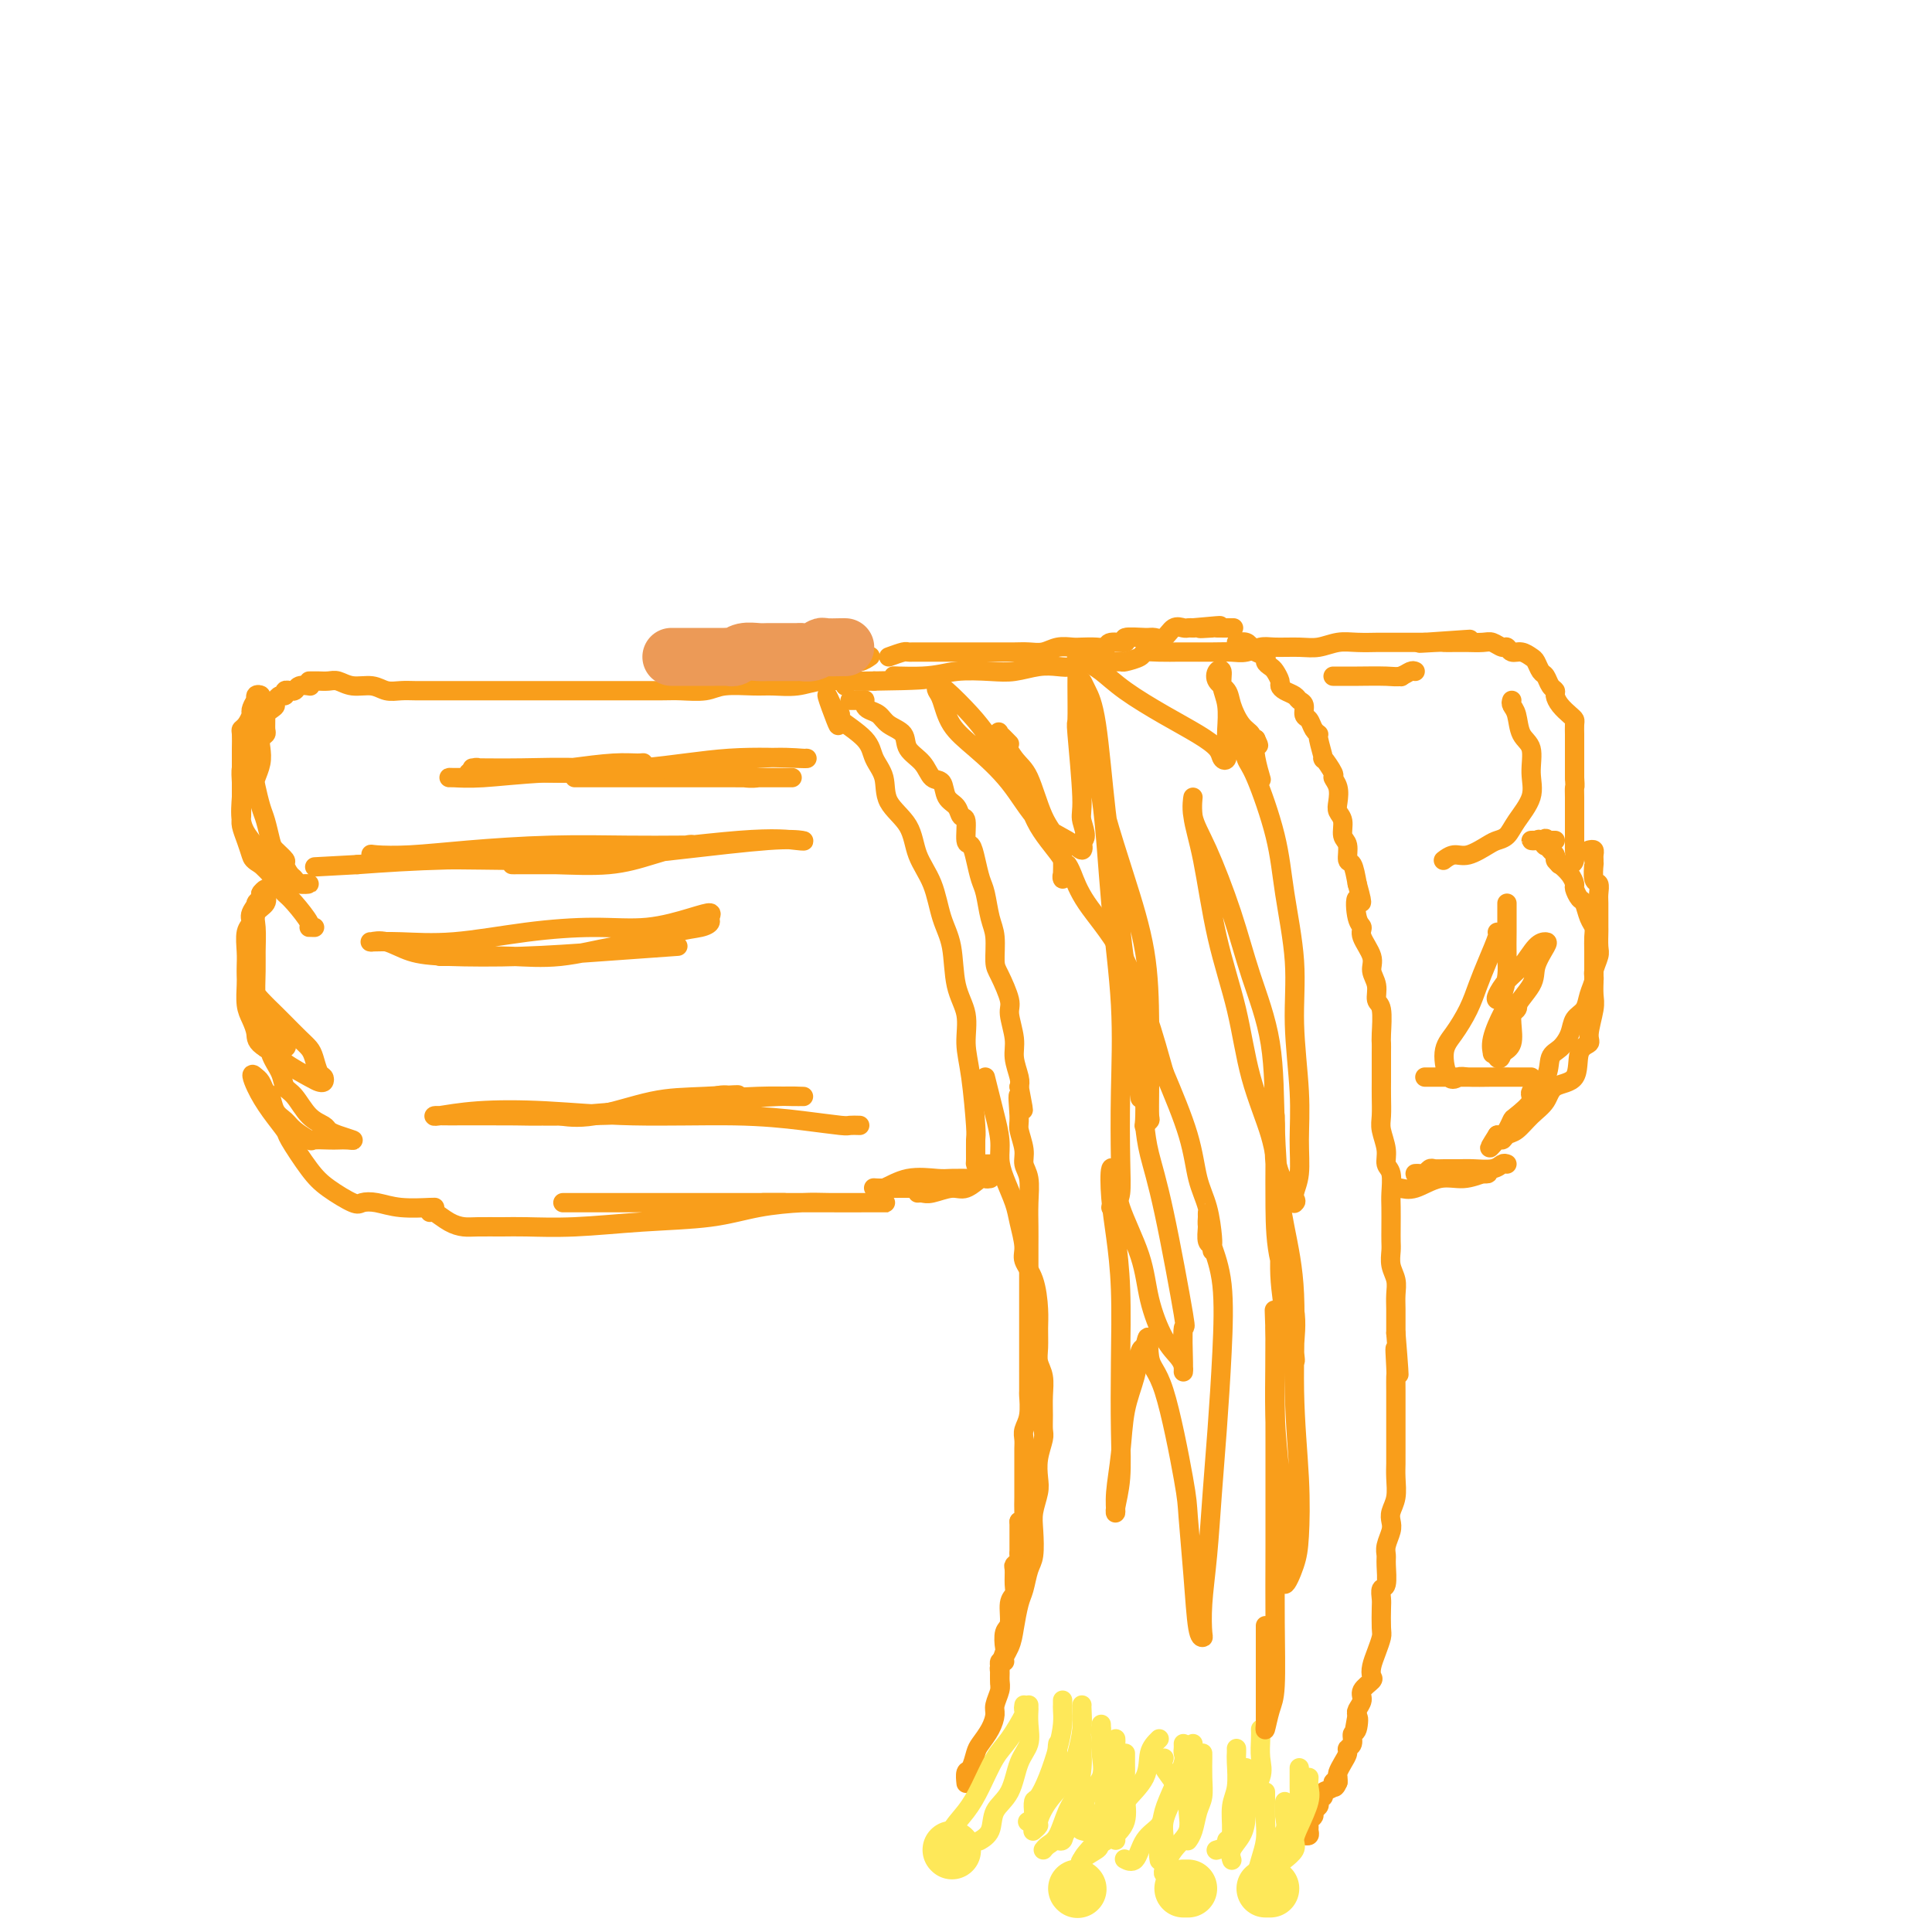 <svg viewBox='0 0 400 400' version='1.1' xmlns='http://www.w3.org/2000/svg' xmlns:xlink='http://www.w3.org/1999/xlink'><g fill='none' stroke='#F99E1B' stroke-width='4' stroke-linecap='round' stroke-linejoin='round'><path d='M64,141c0.358,0.002 0.717,0.005 1,0c0.283,-0.005 0.491,-0.016 1,0c0.509,0.016 1.318,0.061 2,0c0.682,-0.061 1.235,-0.227 2,0c0.765,0.227 1.741,0.845 3,1c1.259,0.155 2.802,-0.155 4,0c1.198,0.155 2.051,0.774 3,1c0.949,0.226 1.993,0.061 3,0c1.007,-0.061 1.976,-0.016 3,0c1.024,0.016 2.104,0.004 3,0c0.896,-0.004 1.607,-0.001 3,0c1.393,0.001 3.469,0.000 5,0c1.531,-0.000 2.517,-0.000 4,0c1.483,0.000 3.463,0.000 5,0c1.537,-0.000 2.631,-0.000 4,0c1.369,0.000 3.014,0.000 5,0c1.986,-0.000 4.315,-0.000 6,0c1.685,0.000 2.727,0.001 4,0c1.273,-0.001 2.778,-0.004 5,0c2.222,0.004 5.161,0.015 7,0c1.839,-0.015 2.577,-0.057 4,0c1.423,0.057 3.531,0.212 5,0c1.469,-0.212 2.299,-0.793 4,-1c1.701,-0.207 4.275,-0.041 6,0c1.725,0.041 2.603,-0.041 4,0c1.397,0.041 3.313,0.207 5,0c1.687,-0.207 3.147,-0.786 5,-1c1.853,-0.214 4.101,-0.061 6,0c1.899,0.061 3.450,0.031 5,0'/><path d='M181,141c19.017,-0.242 8.059,-0.849 5,-1c-3.059,-0.151 1.780,0.152 5,0c3.220,-0.152 4.819,-0.759 7,-1c2.181,-0.241 4.944,-0.116 7,0c2.056,0.116 3.407,0.223 5,0c1.593,-0.223 3.430,-0.778 5,-1c1.570,-0.222 2.873,-0.112 4,0c1.127,0.112 2.079,0.227 3,0c0.921,-0.227 1.813,-0.796 3,-1c1.187,-0.204 2.670,-0.044 4,0c1.330,0.044 2.508,-0.027 3,0c0.492,0.027 0.300,0.151 1,0c0.700,-0.151 2.292,-0.576 3,-1c0.708,-0.424 0.531,-0.846 1,-1c0.469,-0.154 1.585,-0.042 3,0c1.415,0.042 3.130,0.012 4,0c0.870,-0.012 0.894,-0.007 2,0c1.106,0.007 3.295,0.016 5,0c1.705,-0.016 2.928,-0.057 4,0c1.072,0.057 1.994,0.212 3,0c1.006,-0.212 2.096,-0.793 3,-1c0.904,-0.207 1.623,-0.041 3,0c1.377,0.041 3.414,-0.041 5,0c1.586,0.041 2.723,0.207 4,0c1.277,-0.207 2.694,-0.788 4,-1c1.306,-0.212 2.499,-0.057 4,0c1.501,0.057 3.308,0.015 4,0c0.692,-0.015 0.268,-0.004 1,0c0.732,0.004 2.620,0.001 4,0c1.380,-0.001 2.251,-0.000 3,0c0.749,0.000 1.374,0.000 2,0'/><path d='M295,133c17.828,-1.238 5.397,-0.332 1,0c-4.397,0.332 -0.760,0.089 1,0c1.760,-0.089 1.644,-0.023 2,0c0.356,0.023 1.183,0.005 2,0c0.817,-0.005 1.623,0.003 2,0c0.377,-0.003 0.325,-0.016 1,0c0.675,0.016 2.078,0.061 3,0c0.922,-0.061 1.363,-0.227 2,0c0.637,0.227 1.470,0.849 2,1c0.530,0.151 0.758,-0.168 1,0c0.242,0.168 0.499,0.823 1,1c0.501,0.177 1.248,-0.122 2,0c0.752,0.122 1.511,0.666 2,1c0.489,0.334 0.709,0.457 1,1c0.291,0.543 0.652,1.507 1,2c0.348,0.493 0.684,0.516 1,1c0.316,0.484 0.613,1.429 1,2c0.387,0.571 0.864,0.769 1,1c0.136,0.231 -0.069,0.495 0,1c0.069,0.505 0.411,1.253 1,2c0.589,0.747 1.426,1.495 2,2c0.574,0.505 0.886,0.768 1,1c0.114,0.232 0.031,0.434 0,1c-0.031,0.566 -0.008,1.495 0,2c0.008,0.505 0.002,0.587 0,1c-0.002,0.413 -0.001,1.157 0,2c0.001,0.843 0.000,1.784 0,2c-0.000,0.216 -0.000,-0.293 0,0c0.000,0.293 0.000,1.386 0,2c-0.000,0.614 -0.000,0.747 0,1c0.000,0.253 0.000,0.627 0,1'/><path d='M326,161c0.155,2.355 0.041,1.743 0,2c-0.041,0.257 -0.011,1.383 0,2c0.011,0.617 0.003,0.725 0,1c-0.003,0.275 -0.001,0.717 0,1c0.001,0.283 0.000,0.408 0,1c-0.000,0.592 -0.000,1.651 0,2c0.000,0.349 0.000,-0.013 0,0c-0.000,0.013 0.000,0.399 0,1c-0.000,0.601 -0.000,1.417 0,2c0.000,0.583 0.001,0.933 0,1c-0.001,0.067 -0.002,-0.150 0,0c0.002,0.150 0.007,0.667 0,1c-0.007,0.333 -0.027,0.481 0,1c0.027,0.519 0.100,1.407 0,2c-0.100,0.593 -0.373,0.890 -1,1c-0.627,0.110 -1.608,0.031 -2,0c-0.392,-0.031 -0.196,-0.016 0,0'/><path d='M329,176c0.423,-0.093 0.846,-0.185 1,0c0.154,0.185 0.040,0.649 0,1c-0.040,0.351 -0.007,0.590 0,1c0.007,0.410 -0.012,0.992 0,1c0.012,0.008 0.056,-0.557 0,0c-0.056,0.557 -0.211,2.236 0,3c0.211,0.764 0.789,0.615 1,1c0.211,0.385 0.057,1.306 0,2c-0.057,0.694 -0.015,1.163 0,2c0.015,0.837 0.005,2.043 0,3c-0.005,0.957 -0.005,1.664 0,2c0.005,0.336 0.016,0.302 0,1c-0.016,0.698 -0.060,2.129 0,3c0.060,0.871 0.224,1.182 0,2c-0.224,0.818 -0.838,2.144 -1,3c-0.162,0.856 0.126,1.243 0,2c-0.126,0.757 -0.666,1.884 -1,3c-0.334,1.116 -0.461,2.223 -1,3c-0.539,0.777 -1.490,1.226 -2,2c-0.510,0.774 -0.580,1.874 -1,3c-0.420,1.126 -1.192,2.278 -2,3c-0.808,0.722 -1.653,1.013 -2,2c-0.347,0.987 -0.197,2.669 -1,4c-0.803,1.331 -2.558,2.311 -3,3c-0.442,0.689 0.429,1.088 0,2c-0.429,0.912 -2.156,2.335 -3,3c-0.844,0.665 -0.803,0.570 -1,1c-0.197,0.430 -0.630,1.385 -1,2c-0.370,0.615 -0.677,0.890 -1,1c-0.323,0.110 -0.661,0.055 -1,0'/><path d='M310,235c-2.990,4.698 -0.964,1.943 0,1c0.964,-0.943 0.868,-0.075 1,0c0.132,0.075 0.494,-0.642 1,-1c0.506,-0.358 1.155,-0.358 2,-1c0.845,-0.642 1.884,-1.926 3,-3c1.116,-1.074 2.307,-1.937 3,-3c0.693,-1.063 0.889,-2.326 2,-3c1.111,-0.674 3.139,-0.757 4,-2c0.861,-1.243 0.556,-3.644 1,-5c0.444,-1.356 1.636,-1.666 2,-2c0.364,-0.334 -0.099,-0.693 0,-2c0.099,-1.307 0.759,-3.564 1,-5c0.241,-1.436 0.064,-2.051 0,-3c-0.064,-0.949 -0.016,-2.232 0,-3c0.016,-0.768 0.001,-1.019 0,-2c-0.001,-0.981 0.011,-2.690 0,-4c-0.011,-1.310 -0.044,-2.220 0,-3c0.044,-0.780 0.166,-1.431 0,-2c-0.166,-0.569 -0.618,-1.055 -1,-2c-0.382,-0.945 -0.693,-2.350 -1,-3c-0.307,-0.650 -0.611,-0.545 -1,-1c-0.389,-0.455 -0.865,-1.470 -1,-2c-0.135,-0.530 0.070,-0.576 0,-1c-0.070,-0.424 -0.415,-1.227 -1,-2c-0.585,-0.773 -1.411,-1.517 -2,-2c-0.589,-0.483 -0.941,-0.707 -1,-1c-0.059,-0.293 0.177,-0.656 0,-1c-0.177,-0.344 -0.765,-0.670 -1,-1c-0.235,-0.330 -0.118,-0.665 0,-1'/><path d='M321,175c-1.569,-2.879 -0.992,-0.575 -1,0c-0.008,0.575 -0.602,-0.578 -1,-1c-0.398,-0.422 -0.601,-0.113 -1,0c-0.399,0.113 -0.994,0.030 -1,0c-0.006,-0.030 0.576,-0.008 1,0c0.424,0.008 0.688,0.002 1,0c0.312,-0.002 0.671,-0.001 1,0c0.329,0.001 0.627,0.000 1,0c0.373,-0.000 0.821,-0.000 1,0c0.179,0.000 0.090,0.000 0,0'/><path d='M313,145c-0.100,0.302 -0.199,0.604 0,1c0.199,0.396 0.697,0.888 1,2c0.303,1.112 0.411,2.846 1,4c0.589,1.154 1.658,1.727 2,3c0.342,1.273 -0.044,3.244 0,5c0.044,1.756 0.519,3.295 0,5c-0.519,1.705 -2.033,3.575 -3,5c-0.967,1.425 -1.389,2.405 -2,3c-0.611,0.595 -1.411,0.804 -2,1c-0.589,0.196 -0.967,0.378 -2,1c-1.033,0.622 -2.720,1.682 -4,2c-1.280,0.318 -2.152,-0.107 -3,0c-0.848,0.107 -1.671,0.745 -2,1c-0.329,0.255 -0.165,0.128 0,0'/><path d='M64,142c0.205,0.031 0.410,0.061 0,0c-0.410,-0.061 -1.434,-0.214 -2,0c-0.566,0.214 -0.673,0.793 -1,1c-0.327,0.207 -0.875,0.041 -1,0c-0.125,-0.041 0.174,0.044 0,0c-0.174,-0.044 -0.820,-0.218 -1,0c-0.180,0.218 0.105,0.828 0,1c-0.105,0.172 -0.602,-0.094 -1,0c-0.398,0.094 -0.699,0.547 -1,1'/><path d='M57,145c-1.039,0.644 -0.135,0.754 0,1c0.135,0.246 -0.499,0.629 -1,1c-0.501,0.371 -0.870,0.729 -1,1c-0.130,0.271 -0.021,0.456 0,1c0.021,0.544 -0.046,1.447 0,2c0.046,0.553 0.205,0.757 0,1c-0.205,0.243 -0.774,0.524 -1,1c-0.226,0.476 -0.110,1.146 0,2c0.110,0.854 0.214,1.893 0,3c-0.214,1.107 -0.748,2.282 -1,3c-0.252,0.718 -0.224,0.979 0,2c0.224,1.021 0.642,2.802 1,4c0.358,1.198 0.655,1.811 1,3c0.345,1.189 0.736,2.952 1,4c0.264,1.048 0.400,1.380 1,2c0.600,0.620 1.665,1.529 2,2c0.335,0.471 -0.059,0.504 0,1c0.059,0.496 0.570,1.453 1,2c0.430,0.547 0.777,0.682 1,1c0.223,0.318 0.321,0.818 1,1c0.679,0.182 1.940,0.046 2,0c0.060,-0.046 -1.082,-0.000 -2,0c-0.918,0.000 -1.610,-0.044 -2,0c-0.390,0.044 -0.476,0.177 -1,0c-0.524,-0.177 -1.487,-0.663 -2,-1c-0.513,-0.337 -0.575,-0.525 -1,-1c-0.425,-0.475 -1.212,-1.238 -2,-2'/><path d='M54,179c-1.646,-0.932 -1.762,-1.264 -2,-2c-0.238,-0.736 -0.600,-1.878 -1,-3c-0.400,-1.122 -0.839,-2.224 -1,-3c-0.161,-0.776 -0.043,-1.227 0,-2c0.043,-0.773 0.011,-1.868 0,-3c-0.011,-1.132 -0.003,-2.300 0,-3c0.003,-0.700 0.000,-0.933 0,-2c-0.000,-1.067 0.003,-2.967 0,-4c-0.003,-1.033 -0.011,-1.198 0,-2c0.011,-0.802 0.041,-2.241 0,-3c-0.041,-0.759 -0.152,-0.837 0,-1c0.152,-0.163 0.567,-0.411 1,-1c0.433,-0.589 0.882,-1.518 1,-2c0.118,-0.482 -0.097,-0.516 0,-1c0.097,-0.484 0.505,-1.416 1,-2c0.495,-0.584 1.076,-0.819 1,-1c-0.076,-0.181 -0.808,-0.308 -1,0c-0.192,0.308 0.155,1.050 0,2c-0.155,0.950 -0.812,2.106 -1,3c-0.188,0.894 0.094,1.525 0,3c-0.094,1.475 -0.562,3.794 -1,5c-0.438,1.206 -0.844,1.298 -1,2c-0.156,0.702 -0.060,2.014 0,3c0.060,0.986 0.085,1.645 0,3c-0.085,1.355 -0.281,3.404 0,5c0.281,1.596 1.037,2.737 2,4c0.963,1.263 2.132,2.646 3,4c0.868,1.354 1.434,2.677 2,4'/><path d='M57,182c1.464,2.475 1.626,2.663 2,3c0.374,0.337 0.962,0.822 2,2c1.038,1.178 2.526,3.048 3,4c0.474,0.952 -0.065,0.987 0,1c0.065,0.013 0.733,0.004 1,0c0.267,-0.004 0.134,-0.002 0,0'/><path d='M55,185c-0.455,-0.093 -0.910,-0.187 -1,0c-0.090,0.187 0.186,0.654 0,1c-0.186,0.346 -0.834,0.572 -1,1c-0.166,0.428 0.152,1.059 0,2c-0.152,0.941 -0.772,2.191 -1,3c-0.228,0.809 -0.062,1.179 0,2c0.062,0.821 0.022,2.095 0,3c-0.022,0.905 -0.024,1.440 0,2c0.024,0.560 0.074,1.146 0,2c-0.074,0.854 -0.273,1.976 0,3c0.273,1.024 1.018,1.951 2,3c0.982,1.049 2.199,2.219 3,3c0.801,0.781 1.184,1.172 2,2c0.816,0.828 2.065,2.091 3,3c0.935,0.909 1.558,1.463 2,2c0.442,0.537 0.704,1.058 1,2c0.296,0.942 0.626,2.304 1,3c0.374,0.696 0.791,0.727 1,1c0.209,0.273 0.212,0.788 0,1c-0.212,0.212 -0.637,0.120 -1,0c-0.363,-0.120 -0.664,-0.269 -2,-1c-1.336,-0.731 -3.706,-2.043 -5,-3c-1.294,-0.957 -1.513,-1.559 -2,-2c-0.487,-0.441 -1.244,-0.720 -2,-1'/><path d='M55,217c-2.110,-1.304 -1.886,-2.065 -2,-3c-0.114,-0.935 -0.567,-2.046 -1,-3c-0.433,-0.954 -0.848,-1.752 -1,-3c-0.152,-1.248 -0.042,-2.947 0,-4c0.042,-1.053 0.016,-1.462 0,-2c-0.016,-0.538 -0.020,-1.207 0,-2c0.020,-0.793 0.066,-1.712 0,-3c-0.066,-1.288 -0.243,-2.947 0,-4c0.243,-1.053 0.906,-1.502 1,-2c0.094,-0.498 -0.382,-1.045 0,-2c0.382,-0.955 1.621,-2.316 2,-3c0.379,-0.684 -0.102,-0.689 0,-1c0.102,-0.311 0.788,-0.928 1,-1c0.212,-0.072 -0.048,0.400 0,1c0.048,0.600 0.405,1.329 0,2c-0.405,0.671 -1.573,1.282 -2,2c-0.427,0.718 -0.111,1.541 0,3c0.111,1.459 0.019,3.555 0,5c-0.019,1.445 0.034,2.238 0,4c-0.034,1.762 -0.155,4.493 0,6c0.155,1.507 0.588,1.791 1,3c0.412,1.209 0.804,3.343 1,4c0.196,0.657 0.197,-0.164 1,0c0.803,0.164 2.409,1.313 3,2c0.591,0.687 0.169,0.910 0,1c-0.169,0.090 -0.084,0.045 0,0'/><path d='M56,211c0.056,0.914 0.111,1.828 0,3c-0.111,1.172 -0.389,2.600 0,4c0.389,1.400 1.446,2.770 2,4c0.554,1.230 0.606,2.318 1,3c0.394,0.682 1.129,0.956 2,2c0.871,1.044 1.877,2.858 3,4c1.123,1.142 2.362,1.612 3,2c0.638,0.388 0.676,0.692 1,1c0.324,0.308 0.933,0.618 2,1c1.067,0.382 2.590,0.834 3,1c0.410,0.166 -0.294,0.046 -1,0c-0.706,-0.046 -1.414,-0.018 -2,0c-0.586,0.018 -1.049,0.027 -2,0c-0.951,-0.027 -2.391,-0.089 -3,0c-0.609,0.089 -0.387,0.328 -1,0c-0.613,-0.328 -2.062,-1.225 -3,-2c-0.938,-0.775 -1.364,-1.430 -2,-2c-0.636,-0.570 -1.480,-1.057 -2,-2c-0.520,-0.943 -0.714,-2.344 -1,-3c-0.286,-0.656 -0.664,-0.568 -1,-1c-0.336,-0.432 -0.629,-1.386 -1,-2c-0.371,-0.614 -0.820,-0.890 -1,-1c-0.180,-0.110 -0.090,-0.055 0,0'/><path d='M53,223c-1.371,-1.490 -0.800,0.286 0,2c0.800,1.714 1.829,3.368 3,5c1.171,1.632 2.485,3.244 3,4c0.515,0.756 0.231,0.658 1,2c0.769,1.342 2.592,4.124 4,6c1.408,1.876 2.401,2.846 4,4c1.599,1.154 3.805,2.491 5,3c1.195,0.509 1.378,0.189 2,0c0.622,-0.189 1.683,-0.247 3,0c1.317,0.247 2.889,0.798 5,1c2.111,0.202 4.762,0.054 6,0c1.238,-0.054 1.064,-0.015 1,0c-0.064,0.015 -0.018,0.004 0,0c0.018,-0.004 0.009,-0.002 0,0'/><path d='M176,145c0.733,-0.006 1.467,-0.013 2,0c0.533,0.013 0.867,0.044 1,0c0.133,-0.044 0.065,-0.163 0,0c-0.065,0.163 -0.125,0.609 0,1c0.125,0.391 0.437,0.727 1,1c0.563,0.273 1.376,0.484 2,1c0.624,0.516 1.059,1.336 2,2c0.941,0.664 2.389,1.170 3,2c0.611,0.830 0.386,1.984 1,3c0.614,1.016 2.066,1.896 3,3c0.934,1.104 1.349,2.433 2,3c0.651,0.567 1.537,0.372 2,1c0.463,0.628 0.501,2.078 1,3c0.499,0.922 1.457,1.317 2,2c0.543,0.683 0.670,1.655 1,2c0.330,0.345 0.862,0.063 1,1c0.138,0.937 -0.118,3.091 0,4c0.118,0.909 0.609,0.571 1,1c0.391,0.429 0.683,1.624 1,3c0.317,1.376 0.659,2.932 1,4c0.341,1.068 0.682,1.648 1,3c0.318,1.352 0.615,3.475 1,5c0.385,1.525 0.859,2.450 1,4c0.141,1.550 -0.049,3.723 0,5c0.049,1.277 0.338,1.656 1,3c0.662,1.344 1.698,3.652 2,5c0.302,1.348 -0.129,1.737 0,3c0.129,1.263 0.818,3.400 1,5c0.182,1.600 -0.143,2.661 0,4c0.143,1.339 0.755,2.954 1,4c0.245,1.046 0.122,1.523 0,2'/><path d='M211,225c1.697,8.753 0.440,3.136 0,2c-0.440,-1.136 -0.061,2.211 0,4c0.061,1.789 -0.194,2.021 0,3c0.194,0.979 0.837,2.705 1,4c0.163,1.295 -0.152,2.159 0,3c0.152,0.841 0.773,1.659 1,3c0.227,1.341 0.061,3.206 0,5c-0.061,1.794 -0.016,3.517 0,5c0.016,1.483 0.004,2.727 0,4c-0.004,1.273 -0.001,2.576 0,4c0.001,1.424 0.000,2.971 0,4c-0.000,1.029 -0.000,1.540 0,3c0.000,1.460 0.000,3.868 0,5c-0.000,1.132 -0.000,0.989 0,2c0.000,1.011 0.000,3.176 0,4c-0.000,0.824 -0.000,0.309 0,1c0.000,0.691 0.001,2.590 0,3c-0.001,0.410 -0.004,-0.669 0,0c0.004,0.669 0.015,3.085 0,4c-0.015,0.915 -0.057,0.327 0,1c0.057,0.673 0.211,2.605 0,4c-0.211,1.395 -0.789,2.251 -1,3c-0.211,0.749 -0.057,1.389 0,2c0.057,0.611 0.015,1.192 0,2c-0.015,0.808 -0.004,1.844 0,3c0.004,1.156 0.002,2.433 0,3c-0.002,0.567 -0.003,0.426 0,1c0.003,0.574 0.011,1.865 0,3c-0.011,1.135 -0.041,2.113 0,3c0.041,0.887 0.155,1.682 0,2c-0.155,0.318 -0.577,0.159 -1,0'/><path d='M211,315c0.000,14.328 0.000,5.149 0,2c-0.000,-3.149 -0.000,-0.266 0,1c0.000,1.266 0.001,0.917 0,1c-0.001,0.083 -0.004,0.600 0,1c0.004,0.400 0.015,0.683 0,1c-0.015,0.317 -0.057,0.669 0,1c0.057,0.331 0.212,0.641 0,1c-0.212,0.359 -0.793,0.765 -1,1c-0.207,0.235 -0.040,0.297 0,1c0.040,0.703 -0.045,2.045 0,3c0.045,0.955 0.222,1.521 0,2c-0.222,0.479 -0.843,0.872 -1,2c-0.157,1.128 0.150,2.993 0,4c-0.150,1.007 -0.758,1.158 -1,2c-0.242,0.842 -0.117,2.376 0,3c0.117,0.624 0.228,0.339 0,1c-0.228,0.661 -0.793,2.267 -1,3c-0.207,0.733 -0.055,0.594 0,1c0.055,0.406 0.015,1.356 0,2c-0.015,0.644 -0.004,0.981 0,1c0.004,0.019 0.001,-0.280 0,-1c-0.001,-0.720 -0.001,-1.860 0,-3'/><path d='M207,345c0.405,-1.200 1.418,-2.699 2,-4c0.582,-1.301 0.734,-2.405 1,-4c0.266,-1.595 0.646,-3.683 1,-5c0.354,-1.317 0.682,-1.863 1,-3c0.318,-1.137 0.625,-2.864 1,-4c0.375,-1.136 0.819,-1.682 1,-3c0.181,-1.318 0.100,-3.408 0,-5c-0.100,-1.592 -0.219,-2.685 0,-4c0.219,-1.315 0.777,-2.851 1,-4c0.223,-1.149 0.112,-1.910 0,-3c-0.112,-1.090 -0.227,-2.510 0,-4c0.227,-1.490 0.794,-3.049 1,-4c0.206,-0.951 0.051,-1.294 0,-2c-0.051,-0.706 0.000,-1.777 0,-3c-0.000,-1.223 -0.053,-2.599 0,-4c0.053,-1.401 0.211,-2.826 0,-4c-0.211,-1.174 -0.790,-2.095 -1,-3c-0.210,-0.905 -0.050,-1.793 0,-3c0.050,-1.207 -0.010,-2.733 0,-4c0.010,-1.267 0.091,-2.275 0,-4c-0.091,-1.725 -0.352,-4.168 -1,-6c-0.648,-1.832 -1.683,-3.053 -2,-4c-0.317,-0.947 0.083,-1.621 0,-3c-0.083,-1.379 -0.648,-3.462 -1,-5c-0.352,-1.538 -0.490,-2.529 -1,-4c-0.510,-1.471 -1.394,-3.422 -2,-5c-0.606,-1.578 -0.936,-2.785 -1,-4c-0.064,-1.215 0.137,-2.439 0,-4c-0.137,-1.561 -0.614,-3.459 -1,-5c-0.386,-1.541 -0.682,-2.726 -1,-4c-0.318,-1.274 -0.659,-2.637 -1,-4'/><path d='M174,150c-4.873,-11.479 -2.057,-3.678 -1,-1c1.057,2.678 0.353,0.232 0,-1c-0.353,-1.232 -0.356,-1.250 0,-1c0.356,0.250 1.069,0.768 1,1c-0.069,0.232 -0.922,0.179 0,1c0.922,0.821 3.620,2.517 5,4c1.380,1.483 1.443,2.751 2,4c0.557,1.249 1.609,2.477 2,4c0.391,1.523 0.121,3.341 1,5c0.879,1.659 2.908,3.161 4,5c1.092,1.839 1.247,4.017 2,6c0.753,1.983 2.104,3.771 3,6c0.896,2.229 1.335,4.899 2,7c0.665,2.101 1.554,3.634 2,6c0.446,2.366 0.449,5.566 1,8c0.551,2.434 1.650,4.102 2,6c0.350,1.898 -0.050,4.025 0,6c0.050,1.975 0.549,3.797 1,7c0.451,3.203 0.855,7.786 1,10c0.145,2.214 0.032,2.057 0,3c-0.032,0.943 0.016,2.985 0,4c-0.016,1.015 -0.097,1.004 0,1c0.097,-0.004 0.372,-0.001 1,0c0.628,0.001 1.608,0.000 2,0c0.392,-0.000 0.196,-0.000 0,0'/><path d='M175,142c0.000,0.000 0.000,0.000 0,0c0.000,0.000 0.000,0.000 0,0'/><path d='M175,142c-0.000,-0.331 -0.001,-0.662 0,-1c0.001,-0.338 0.002,-0.683 0,-1c-0.002,-0.317 -0.009,-0.606 0,-1c0.009,-0.394 0.034,-0.894 0,-1c-0.034,-0.106 -0.128,0.182 0,0c0.128,-0.182 0.478,-0.832 1,-1c0.522,-0.168 1.218,0.147 2,0c0.782,-0.147 1.652,-0.756 2,-1c0.348,-0.244 0.174,-0.122 0,0'/><path d='M184,136c1.172,-0.423 2.345,-0.845 3,-1c0.655,-0.155 0.794,-0.041 1,0c0.206,0.041 0.479,0.011 1,0c0.521,-0.011 1.291,-0.003 2,0c0.709,0.003 1.359,0.001 2,0c0.641,-0.001 1.275,-0.000 2,0c0.725,0.000 1.541,0.000 2,0c0.459,-0.000 0.560,-0.000 1,0c0.440,0.000 1.219,-0.000 2,0c0.781,0.000 1.563,0.000 2,0c0.437,-0.000 0.529,-0.000 1,0c0.471,0.000 1.323,0.001 2,0c0.677,-0.001 1.181,-0.004 2,0c0.819,0.004 1.952,0.015 3,0c1.048,-0.015 2.009,-0.057 3,0c0.991,0.057 2.012,0.211 3,0c0.988,-0.211 1.943,-0.788 3,-1c1.057,-0.212 2.217,-0.061 3,0c0.783,0.061 1.189,0.031 2,0c0.811,-0.031 2.028,-0.065 3,0c0.972,0.065 1.700,0.228 2,0c0.300,-0.228 0.174,-0.846 1,-1c0.826,-0.154 2.606,0.157 3,0c0.394,-0.157 -0.596,-0.782 0,-1c0.596,-0.218 2.779,-0.030 4,0c1.221,0.030 1.479,-0.097 2,0c0.521,0.097 1.305,0.418 2,0c0.695,-0.418 1.300,-1.576 2,-2c0.700,-0.424 1.496,-0.114 2,0c0.504,0.114 0.715,0.033 1,0c0.285,-0.033 0.642,-0.016 1,0'/><path d='M247,130c10.081,-0.928 3.784,-0.249 2,0c-1.784,0.249 0.944,0.067 2,0c1.056,-0.067 0.438,-0.018 1,0c0.562,0.018 2.303,0.005 3,0c0.697,-0.005 0.348,-0.003 0,0'/><path d='M256,133c0.746,-0.089 1.491,-0.179 2,0c0.509,0.179 0.780,0.626 1,1c0.220,0.374 0.387,0.677 1,1c0.613,0.323 1.671,0.668 2,1c0.329,0.332 -0.070,0.652 0,1c0.070,0.348 0.609,0.723 1,1c0.391,0.277 0.633,0.455 1,1c0.367,0.545 0.857,1.456 1,2c0.143,0.544 -0.063,0.722 0,1c0.063,0.278 0.394,0.656 1,1c0.606,0.344 1.486,0.655 2,1c0.514,0.345 0.662,0.726 1,1c0.338,0.274 0.865,0.441 1,1c0.135,0.559 -0.123,1.508 0,2c0.123,0.492 0.626,0.526 1,1c0.374,0.474 0.620,1.388 1,2c0.380,0.612 0.894,0.921 1,1c0.106,0.079 -0.197,-0.071 0,1c0.197,1.071 0.894,3.364 1,4c0.106,0.636 -0.378,-0.384 0,0c0.378,0.384 1.617,2.172 2,3c0.383,0.828 -0.089,0.696 0,1c0.089,0.304 0.741,1.044 1,2c0.259,0.956 0.126,2.127 0,3c-0.126,0.873 -0.245,1.446 0,2c0.245,0.554 0.853,1.088 1,2c0.147,0.912 -0.168,2.203 0,3c0.168,0.797 0.818,1.100 1,2c0.182,0.900 -0.105,2.396 0,3c0.105,0.604 0.601,0.315 1,1c0.399,0.685 0.699,2.342 1,4'/><path d='M281,183c1.720,6.188 0.521,3.159 0,3c-0.521,-0.159 -0.365,2.551 0,4c0.365,1.449 0.939,1.637 1,2c0.061,0.363 -0.391,0.903 0,2c0.391,1.097 1.625,2.752 2,4c0.375,1.248 -0.110,2.089 0,3c0.110,0.911 0.814,1.893 1,3c0.186,1.107 -0.146,2.339 0,3c0.146,0.661 0.771,0.751 1,2c0.229,1.249 0.061,3.657 0,5c-0.061,1.343 -0.017,1.622 0,2c0.017,0.378 0.005,0.857 0,2c-0.005,1.143 -0.002,2.952 0,4c0.002,1.048 0.005,1.337 0,2c-0.005,0.663 -0.016,1.701 0,3c0.016,1.299 0.061,2.860 0,4c-0.061,1.140 -0.227,1.859 0,3c0.227,1.141 0.845,2.702 1,4c0.155,1.298 -0.155,2.332 0,3c0.155,0.668 0.773,0.970 1,2c0.227,1.030 0.061,2.789 0,4c-0.061,1.211 -0.017,1.874 0,3c0.017,1.126 0.008,2.713 0,4c-0.008,1.287 -0.016,2.273 0,3c0.016,0.727 0.057,1.195 0,2c-0.057,0.805 -0.211,1.949 0,3c0.211,1.051 0.789,2.011 1,3c0.211,0.989 0.057,2.007 0,3c-0.057,0.993 -0.015,1.960 0,3c0.015,1.040 0.004,2.154 0,3c-0.004,0.846 -0.002,1.423 0,2'/><path d='M289,276c1.238,15.134 0.332,6.470 0,4c-0.332,-2.470 -0.089,1.254 0,3c0.089,1.746 0.024,1.515 0,2c-0.024,0.485 -0.006,1.685 0,3c0.006,1.315 0.002,2.746 0,4c-0.002,1.254 -0.001,2.330 0,3c0.001,0.670 0.001,0.934 0,2c-0.001,1.066 -0.004,2.932 0,4c0.004,1.068 0.015,1.336 0,2c-0.015,0.664 -0.056,1.724 0,3c0.056,1.276 0.207,2.768 0,4c-0.207,1.232 -0.773,2.203 -1,3c-0.227,0.797 -0.114,1.418 0,2c0.114,0.582 0.228,1.123 0,2c-0.228,0.877 -0.797,2.090 -1,3c-0.203,0.910 -0.040,1.518 0,2c0.040,0.482 -0.042,0.837 0,2c0.042,1.163 0.207,3.134 0,4c-0.207,0.866 -0.787,0.626 -1,1c-0.213,0.374 -0.060,1.363 0,2c0.060,0.637 0.027,0.923 0,2c-0.027,1.077 -0.046,2.947 0,4c0.046,1.053 0.158,1.289 0,2c-0.158,0.711 -0.586,1.895 -1,3c-0.414,1.105 -0.814,2.130 -1,3c-0.186,0.870 -0.159,1.585 0,2c0.159,0.415 0.449,0.531 0,1c-0.449,0.469 -1.636,1.291 -2,2c-0.364,0.709 0.094,1.306 0,2c-0.094,0.694 -0.741,1.484 -1,2c-0.259,0.516 -0.129,0.758 0,1'/><path d='M281,355c-1.255,7.075 -0.393,2.263 0,1c0.393,-1.263 0.316,1.023 0,2c-0.316,0.977 -0.872,0.646 -1,1c-0.128,0.354 0.172,1.394 0,2c-0.172,0.606 -0.817,0.778 -1,1c-0.183,0.222 0.095,0.493 0,1c-0.095,0.507 -0.561,1.249 -1,2c-0.439,0.751 -0.849,1.510 -1,2c-0.151,0.490 -0.043,0.711 0,1c0.043,0.289 0.022,0.644 0,1'/><path d='M277,369c-0.879,2.117 -1.076,0.409 -1,0c0.076,-0.409 0.427,0.482 0,1c-0.427,0.518 -1.630,0.664 -2,1c-0.370,0.336 0.093,0.864 0,1c-0.093,0.136 -0.742,-0.118 -1,0c-0.258,0.118 -0.126,0.609 0,1c0.126,0.391 0.244,0.682 0,1c-0.244,0.318 -0.850,0.662 -1,1c-0.150,0.338 0.157,0.669 0,1c-0.157,0.331 -0.778,0.663 -1,1c-0.222,0.337 -0.046,0.679 0,1c0.046,0.321 -0.039,0.622 0,1c0.039,0.378 0.203,0.832 0,1c-0.203,0.168 -0.772,0.048 -1,0c-0.228,-0.048 -0.114,-0.024 0,0'/><path d='M208,344c-0.422,-0.096 -0.844,-0.193 -1,0c-0.156,0.193 -0.046,0.674 0,1c0.046,0.326 0.027,0.495 0,1c-0.027,0.505 -0.062,1.345 0,2c0.062,0.655 0.220,1.124 0,2c-0.220,0.876 -0.818,2.159 -1,3c-0.182,0.841 0.054,1.241 0,2c-0.054,0.759 -0.396,1.876 -1,3c-0.604,1.124 -1.468,2.256 -2,3c-0.532,0.744 -0.731,1.100 -1,2c-0.269,0.900 -0.608,2.344 -1,3c-0.392,0.656 -0.836,0.523 -1,1c-0.164,0.477 -0.047,1.565 0,2c0.047,0.435 0.023,0.218 0,0'/><path d='M89,251c0.159,-0.196 0.317,-0.392 1,0c0.683,0.392 1.890,1.373 3,2c1.110,0.627 2.124,0.901 3,1c0.876,0.099 1.613,0.023 3,0c1.387,-0.023 3.424,0.006 5,0c1.576,-0.006 2.689,-0.047 5,0c2.311,0.047 5.818,0.180 10,0c4.182,-0.180 9.038,-0.675 14,-1c4.962,-0.325 10.029,-0.479 14,-1c3.971,-0.521 6.845,-1.407 10,-2c3.155,-0.593 6.592,-0.891 9,-1c2.408,-0.109 3.787,-0.029 6,0c2.213,0.029 5.259,0.008 7,0c1.741,-0.008 2.177,-0.002 3,0c0.823,0.002 2.032,0.001 2,0c-0.032,-0.001 -1.306,-0.000 -3,0c-1.694,0.000 -3.809,0.000 -6,0c-2.191,-0.000 -4.457,-0.000 -8,0c-3.543,0.000 -8.364,0.000 -13,0c-4.636,-0.000 -9.088,-0.000 -14,0c-4.912,0.000 -10.283,0.000 -14,0c-3.717,-0.000 -5.780,-0.000 -7,0c-1.220,0.000 -1.599,0.000 -2,0c-0.401,-0.000 -0.826,-0.000 0,0c0.826,0.000 2.904,0.000 5,0c2.096,-0.000 4.211,-0.000 8,0c3.789,0.000 9.251,0.000 13,0c3.749,-0.000 5.785,-0.000 8,0c2.215,0.000 4.607,0.000 7,0'/><path d='M158,249c6.733,0.000 4.067,0.000 3,0c-1.067,0.000 -0.533,0.000 0,0'/><path d='M312,241c-0.299,-0.113 -0.597,-0.227 -1,0c-0.403,0.227 -0.910,0.793 -2,1c-1.090,0.207 -2.764,0.054 -4,0c-1.236,-0.054 -2.033,-0.011 -3,0c-0.967,0.011 -2.104,-0.011 -3,0c-0.896,0.011 -1.552,0.056 -2,0c-0.448,-0.056 -0.687,-0.211 -1,0c-0.313,0.211 -0.699,0.789 -1,1c-0.301,0.211 -0.518,0.057 -1,0c-0.482,-0.057 -1.231,-0.015 -1,0c0.231,0.015 1.440,0.004 2,0c0.560,-0.004 0.469,-0.001 1,0c0.531,0.001 1.682,-0.001 3,0c1.318,0.001 2.801,0.005 4,0c1.199,-0.005 2.114,-0.017 3,0c0.886,0.017 1.742,0.065 2,0c0.258,-0.065 -0.081,-0.242 -1,0c-0.919,0.242 -2.418,0.902 -4,1c-1.582,0.098 -3.247,-0.366 -5,0c-1.753,0.366 -3.594,1.562 -5,2c-1.406,0.438 -2.379,0.118 -3,0c-0.621,-0.118 -0.892,-0.034 -1,0c-0.108,0.034 -0.054,0.017 0,0'/><path d='M203,244c-0.444,0.004 -0.889,0.009 -2,0c-1.111,-0.009 -2.890,-0.031 -4,0c-1.110,0.031 -1.552,0.113 -3,0c-1.448,-0.113 -3.902,-0.423 -6,0c-2.098,0.423 -3.841,1.577 -5,2c-1.159,0.423 -1.736,0.113 -2,0c-0.264,-0.113 -0.215,-0.030 1,0c1.215,0.030 3.596,0.008 5,0c1.404,-0.008 1.830,-0.002 2,0c0.170,0.002 0.085,0.001 0,0'/><path d='M205,244c-0.384,0.063 -0.767,0.126 -1,0c-0.233,-0.126 -0.314,-0.440 -1,0c-0.686,0.440 -1.977,1.635 -3,2c-1.023,0.365 -1.777,-0.098 -3,0c-1.223,0.098 -2.916,0.758 -4,1c-1.084,0.242 -1.561,0.065 -2,0c-0.439,-0.065 -0.840,-0.019 -1,0c-0.160,0.019 -0.080,0.009 0,0'/></g>
<g fill='none' stroke='#FEE859' stroke-width='4' stroke-linecap='round' stroke-linejoin='round'><path d='M212,353c-0.072,0.439 -0.144,0.879 0,1c0.144,0.121 0.503,-0.075 0,1c-0.503,1.075 -1.870,3.422 -3,5c-1.130,1.578 -2.025,2.388 -3,4c-0.975,1.612 -2.030,4.026 -3,6c-0.970,1.974 -1.854,3.510 -3,5c-1.146,1.490 -2.555,2.936 -3,4c-0.445,1.064 0.072,1.748 0,2c-0.072,0.252 -0.735,0.072 -1,0c-0.265,-0.072 -0.133,-0.036 0,0'/><path d='M213,353c-0.004,0.487 -0.007,0.974 0,1c0.007,0.026 0.025,-0.408 0,0c-0.025,0.408 -0.095,1.658 0,3c0.095,1.342 0.353,2.775 0,4c-0.353,1.225 -1.317,2.241 -2,4c-0.683,1.759 -1.083,4.261 -2,6c-0.917,1.739 -2.349,2.713 -3,4c-0.651,1.287 -0.521,2.885 -1,4c-0.479,1.115 -1.565,1.747 -2,2c-0.435,0.253 -0.217,0.126 0,0'/><path d='M220,352c0.005,0.371 0.010,0.741 0,1c-0.010,0.259 -0.033,0.406 0,1c0.033,0.594 0.124,1.635 0,3c-0.124,1.365 -0.464,3.053 -1,5c-0.536,1.947 -1.268,4.154 -2,6c-0.732,1.846 -1.464,3.330 -2,4c-0.536,0.670 -0.875,0.527 -1,1c-0.125,0.473 -0.036,1.564 0,2c0.036,0.436 0.018,0.218 0,0'/><path d='M219,361c-0.087,0.629 -0.174,1.258 0,2c0.174,0.742 0.610,1.597 0,3c-0.610,1.403 -2.267,3.356 -3,5c-0.733,1.644 -0.544,2.981 -1,4c-0.456,1.019 -1.559,1.720 -2,2c-0.441,0.280 -0.221,0.140 0,0'/><path d='M224,353c-0.022,0.089 -0.043,0.179 0,1c0.043,0.821 0.151,2.374 0,4c-0.151,1.626 -0.561,3.324 -1,5c-0.439,1.676 -0.906,3.328 -2,5c-1.094,1.672 -2.815,3.362 -4,5c-1.185,1.638 -1.833,3.222 -2,4c-0.167,0.778 0.147,0.748 0,1c-0.147,0.252 -0.756,0.786 -1,1c-0.244,0.214 -0.122,0.107 0,0'/><path d='M224,360c0.005,0.253 0.009,0.505 0,1c-0.009,0.495 -0.033,1.232 0,2c0.033,0.768 0.121,1.568 0,3c-0.121,1.432 -0.453,3.498 -1,5c-0.547,1.502 -1.310,2.441 -2,4c-0.690,1.559 -1.309,3.737 -2,5c-0.691,1.263 -1.455,1.609 -2,2c-0.545,0.391 -0.870,0.826 -1,1c-0.130,0.174 -0.065,0.087 0,0'/><path d='M231,360c0.016,0.283 0.032,0.565 0,1c-0.032,0.435 -0.111,1.022 0,2c0.111,0.978 0.413,2.347 0,4c-0.413,1.653 -1.540,3.592 -2,5c-0.460,1.408 -0.253,2.286 -1,3c-0.747,0.714 -2.448,1.264 -3,2c-0.552,0.736 0.044,1.660 0,2c-0.044,0.340 -0.727,0.097 -1,0c-0.273,-0.097 -0.137,-0.049 0,0'/><path d='M231,364c-0.051,0.789 -0.102,1.579 0,3c0.102,1.421 0.358,3.474 0,5c-0.358,1.526 -1.329,2.524 -2,4c-0.671,1.476 -1.042,3.429 -2,5c-0.958,1.571 -2.504,2.761 -3,4c-0.496,1.239 0.059,2.526 0,3c-0.059,0.474 -0.731,0.135 -1,0c-0.269,-0.135 -0.134,-0.068 0,0'/><path d='M233,363c0.001,0.377 0.002,0.754 0,1c-0.002,0.246 -0.008,0.360 0,1c0.008,0.640 0.030,1.807 0,3c-0.030,1.193 -0.113,2.411 0,4c0.113,1.589 0.422,3.550 0,5c-0.422,1.450 -1.575,2.390 -2,3c-0.425,0.610 -0.121,0.888 0,1c0.121,0.112 0.061,0.056 0,0'/><path d='M245,361c0.012,0.339 0.024,0.678 0,1c-0.024,0.322 -0.085,0.628 0,1c0.085,0.372 0.314,0.811 0,2c-0.314,1.189 -1.172,3.129 -2,5c-0.828,1.871 -1.627,3.675 -2,5c-0.373,1.325 -0.321,2.173 -1,3c-0.679,0.827 -2.089,1.634 -3,3c-0.911,1.366 -1.322,3.291 -2,4c-0.678,0.709 -1.622,0.203 -2,0c-0.378,-0.203 -0.189,-0.101 0,0'/><path d='M241,364c-0.210,0.564 -0.419,1.128 0,2c0.419,0.872 1.468,2.053 2,3c0.532,0.947 0.549,1.659 0,3c-0.549,1.341 -1.664,3.313 -2,5c-0.336,1.687 0.106,3.091 0,4c-0.106,0.909 -0.759,1.322 -1,2c-0.241,0.678 -0.069,1.622 0,2c0.069,0.378 0.034,0.189 0,0'/><path d='M249,363c-0.002,-0.020 -0.004,-0.040 0,0c0.004,0.040 0.012,0.139 0,1c-0.012,0.861 -0.046,2.483 0,4c0.046,1.517 0.170,2.928 0,4c-0.170,1.072 -0.634,1.804 -1,3c-0.366,1.196 -0.634,2.857 -1,4c-0.366,1.143 -0.829,1.769 -1,2c-0.171,0.231 -0.049,0.066 0,0c0.049,-0.066 0.024,-0.033 0,0'/><path d='M256,362c0.008,0.325 0.017,0.649 0,1c-0.017,0.351 -0.059,0.727 0,2c0.059,1.273 0.219,3.441 0,5c-0.219,1.559 -0.815,2.509 -1,4c-0.185,1.491 0.043,3.523 0,5c-0.043,1.477 -0.358,2.398 -1,3c-0.642,0.602 -1.612,0.886 -2,1c-0.388,0.114 -0.194,0.057 0,0'/><path d='M258,366c-0.001,0.367 -0.002,0.734 0,1c0.002,0.266 0.007,0.431 0,1c-0.007,0.569 -0.026,1.543 0,3c0.026,1.457 0.098,3.395 0,5c-0.098,1.605 -0.366,2.875 -1,4c-0.634,1.125 -1.634,2.106 -2,3c-0.366,0.894 -0.099,1.702 0,2c0.099,0.298 0.028,0.085 0,0c-0.028,-0.085 -0.014,-0.043 0,0'/><path d='M262,371c0.007,0.487 0.013,0.974 0,2c-0.013,1.026 -0.046,2.590 0,4c0.046,1.410 0.170,2.665 0,4c-0.170,1.335 -0.633,2.750 -1,4c-0.367,1.250 -0.637,2.337 -1,3c-0.363,0.663 -0.818,0.904 -1,1c-0.182,0.096 -0.091,0.048 0,0'/><path d='M266,373c-0.063,0.996 -0.126,1.993 0,3c0.126,1.007 0.440,2.025 0,3c-0.440,0.975 -1.634,1.908 -2,3c-0.366,1.092 0.098,2.344 0,3c-0.098,0.656 -0.757,0.715 -1,1c-0.243,0.285 -0.069,0.796 0,1c0.069,0.204 0.035,0.102 0,0'/><path d='M271,368c-0.051,0.636 -0.103,1.272 0,2c0.103,0.728 0.360,1.547 0,3c-0.360,1.453 -1.337,3.538 -2,5c-0.663,1.462 -1.013,2.299 -1,3c0.013,0.701 0.388,1.266 0,2c-0.388,0.734 -1.539,1.638 -2,2c-0.461,0.362 -0.230,0.181 0,0'/><path d='M269,366c-0.007,1.486 -0.014,2.971 0,4c0.014,1.029 0.050,1.600 0,3c-0.050,1.400 -0.185,3.629 -1,5c-0.815,1.371 -2.310,1.884 -3,3c-0.690,1.116 -0.577,2.835 -1,4c-0.423,1.165 -1.383,1.775 -2,2c-0.617,0.225 -0.891,0.064 -1,0c-0.109,-0.064 -0.055,-0.032 0,0'/><path d='M261,358c0.020,0.480 0.041,0.960 0,2c-0.041,1.040 -0.143,2.639 0,4c0.143,1.361 0.532,2.484 0,4c-0.532,1.516 -1.985,3.426 -3,5c-1.015,1.574 -1.592,2.814 -2,4c-0.408,1.186 -0.648,2.319 -1,3c-0.352,0.681 -0.815,0.909 -1,1c-0.185,0.091 -0.093,0.046 0,0'/><path d='M240,360c-0.841,0.830 -1.682,1.659 -2,3c-0.318,1.341 -0.113,3.193 -1,5c-0.887,1.807 -2.865,3.570 -4,5c-1.135,1.430 -1.429,2.527 -2,4c-0.571,1.473 -1.421,3.323 -2,4c-0.579,0.677 -0.887,0.182 -1,0c-0.113,-0.182 -0.032,-0.052 0,0c0.032,0.052 0.016,0.026 0,0'/><path d='M228,357c0.024,0.519 0.048,1.038 0,2c-0.048,0.962 -0.167,2.369 0,4c0.167,1.631 0.620,3.488 0,5c-0.620,1.512 -2.313,2.678 -3,4c-0.687,1.322 -0.366,2.799 -1,4c-0.634,1.201 -2.221,2.126 -3,3c-0.779,0.874 -0.748,1.697 -1,2c-0.252,0.303 -0.786,0.087 -1,0c-0.214,-0.087 -0.107,-0.043 0,0'/><path d='M228,358c-0.225,0.208 -0.451,0.415 0,1c0.451,0.585 1.578,1.547 2,3c0.422,1.453 0.141,3.396 0,5c-0.141,1.604 -0.140,2.867 0,4c0.140,1.133 0.419,2.136 0,4c-0.419,1.864 -1.538,4.591 -2,6c-0.462,1.409 -0.268,1.501 -1,2c-0.732,0.499 -2.389,1.403 -3,2c-0.611,0.597 -0.174,0.885 0,1c0.174,0.115 0.087,0.058 0,0'/><path d='M247,361c0.010,0.173 0.019,0.346 0,1c-0.019,0.654 -0.067,1.791 0,3c0.067,1.209 0.249,2.492 0,4c-0.249,1.508 -0.928,3.241 -1,5c-0.072,1.759 0.464,3.543 0,5c-0.464,1.457 -1.929,2.586 -3,4c-1.071,1.414 -1.750,3.111 -2,4c-0.250,0.889 -0.071,0.968 0,1c0.071,0.032 0.036,0.016 0,0'/></g>
<g fill='none' stroke='#F99E1B' stroke-width='4' stroke-linecap='round' stroke-linejoin='round'><path d='M257,152c0.306,1.952 0.612,3.903 1,5c0.388,1.097 0.859,1.339 2,4c1.141,2.661 2.950,7.741 4,12c1.050,4.259 1.339,7.697 2,12c0.661,4.303 1.695,9.470 2,14c0.305,4.530 -0.118,8.425 0,13c0.118,4.575 0.778,9.832 1,14c0.222,4.168 0.006,7.246 0,10c-0.006,2.754 0.197,5.182 0,7c-0.197,1.818 -0.795,3.024 -1,4c-0.205,0.976 -0.017,1.723 0,2c0.017,0.277 -0.138,0.086 0,0c0.138,-0.086 0.569,-0.067 0,-1c-0.569,-0.933 -2.137,-2.817 -3,-5c-0.863,-2.183 -1.021,-4.665 -2,-8c-0.979,-3.335 -2.778,-7.524 -4,-12c-1.222,-4.476 -1.868,-9.238 -3,-14c-1.132,-4.762 -2.750,-9.524 -4,-15c-1.250,-5.476 -2.132,-11.665 -3,-16c-0.868,-4.335 -1.723,-6.815 -2,-9c-0.277,-2.185 0.024,-4.075 0,-4c-0.024,0.075 -0.374,2.114 0,4c0.374,1.886 1.473,3.617 3,7c1.527,3.383 3.484,8.418 5,13c1.516,4.582 2.592,8.713 4,13c1.408,4.287 3.148,8.731 4,14c0.852,5.269 0.815,11.363 1,17c0.185,5.637 0.593,10.819 1,16'/><path d='M265,249c0.240,7.983 -0.161,11.440 0,15c0.161,3.560 0.883,7.222 1,10c0.117,2.778 -0.371,4.670 0,6c0.371,1.330 1.602,2.096 2,2c0.398,-0.096 -0.037,-1.056 0,-3c0.037,-1.944 0.546,-4.872 0,-8c-0.546,-3.128 -2.146,-6.454 -3,-10c-0.854,-3.546 -0.961,-7.311 -1,-11c-0.039,-3.689 -0.010,-7.300 0,-10c0.010,-2.700 0.001,-4.487 0,-6c-0.001,-1.513 0.005,-2.752 0,-3c-0.005,-0.248 -0.022,0.495 0,1c0.022,0.505 0.082,0.773 0,2c-0.082,1.227 -0.305,3.414 0,7c0.305,3.586 1.140,8.569 2,13c0.860,4.431 1.745,8.308 2,14c0.255,5.692 -0.121,13.200 0,20c0.121,6.800 0.740,12.891 1,18c0.260,5.109 0.161,9.235 0,12c-0.161,2.765 -0.386,4.171 -1,6c-0.614,1.829 -1.618,4.083 -2,4c-0.382,-0.083 -0.141,-2.502 0,-5c0.141,-2.498 0.181,-5.075 0,-8c-0.181,-2.925 -0.584,-6.198 -1,-10c-0.416,-3.802 -0.843,-8.132 -1,-12c-0.157,-3.868 -0.042,-7.272 0,-10c0.042,-2.728 0.012,-4.779 0,-6c-0.012,-1.221 -0.006,-1.610 0,-2'/><path d='M264,275c-0.309,-7.914 -0.083,-1.197 0,1c0.083,2.197 0.022,-0.124 0,4c-0.022,4.124 -0.005,14.694 0,19c0.005,4.306 -0.001,2.348 0,5c0.001,2.652 0.011,9.914 0,16c-0.011,6.086 -0.041,10.996 0,16c0.041,5.004 0.155,10.101 0,13c-0.155,2.899 -0.577,3.598 -1,5c-0.423,1.402 -0.845,3.507 -1,4c-0.155,0.493 -0.041,-0.625 0,-1c0.041,-0.375 0.011,-0.007 0,-1c-0.011,-0.993 -0.003,-3.349 0,-6c0.003,-2.651 0.001,-5.598 0,-8c-0.001,-2.402 -0.000,-4.258 0,-5c0.000,-0.742 0.000,-0.371 0,0'/><path d='M225,161c0.710,-0.072 1.420,-0.143 2,1c0.580,1.143 1.031,3.501 2,7c0.969,3.499 2.455,8.139 4,13c1.545,4.861 3.147,9.943 4,15c0.853,5.057 0.957,10.091 1,15c0.043,4.909 0.026,9.694 0,13c-0.026,3.306 -0.059,5.133 0,6c0.059,0.867 0.211,0.775 0,1c-0.211,0.225 -0.784,0.768 -1,1c-0.216,0.232 -0.074,0.153 0,-1c0.074,-1.153 0.080,-3.382 0,-6c-0.080,-2.618 -0.248,-5.627 -1,-10c-0.752,-4.373 -2.089,-10.109 -3,-16c-0.911,-5.891 -1.397,-11.937 -2,-17c-0.603,-5.063 -1.324,-9.144 -2,-15c-0.676,-5.856 -1.306,-13.486 -2,-18c-0.694,-4.514 -1.453,-5.913 -2,-7c-0.547,-1.087 -0.883,-1.861 -1,-2c-0.117,-0.139 -0.016,0.357 0,1c0.016,0.643 -0.055,1.433 0,3c0.055,1.567 0.235,3.910 1,7c0.765,3.090 2.114,6.926 3,13c0.886,6.074 1.310,14.387 2,22c0.690,7.613 1.646,14.526 2,21c0.354,6.474 0.105,12.509 0,18c-0.105,5.491 -0.067,10.438 0,14c0.067,3.562 0.162,5.738 0,7c-0.162,1.262 -0.582,1.609 -1,2c-0.418,0.391 -0.834,0.826 -1,1c-0.166,0.174 -0.083,0.087 0,0'/><path d='M164,161c-0.187,0.000 -0.375,0.000 -1,0c-0.625,-0.000 -1.688,-0.000 -3,0c-1.312,0.000 -2.872,0.000 -6,0c-3.128,-0.000 -7.823,-0.000 -12,0c-4.177,0.000 -7.835,0.000 -11,0c-3.165,-0.000 -5.837,-0.000 -8,0c-2.163,0.000 -3.817,0.000 -4,0c-0.183,-0.000 1.105,-0.000 2,0c0.895,0.000 1.399,0.000 3,0c1.601,-0.000 4.301,-0.000 7,0c2.699,0.000 5.396,0.001 9,0c3.604,-0.001 8.115,-0.004 11,0c2.885,0.004 4.144,0.016 5,0c0.856,-0.016 1.309,-0.061 1,0c-0.309,0.061 -1.380,0.227 -3,0c-1.620,-0.227 -3.790,-0.845 -7,-1c-3.210,-0.155 -7.460,0.155 -12,0c-4.540,-0.155 -9.371,-0.775 -14,-1c-4.629,-0.225 -9.057,-0.057 -13,0c-3.943,0.057 -7.400,0.001 -9,0c-1.600,-0.001 -1.344,0.053 -1,0c0.344,-0.053 0.776,-0.213 1,0c0.224,0.213 0.239,0.799 2,1c1.761,0.201 5.266,0.015 9,0c3.734,-0.015 7.696,0.139 11,0c3.304,-0.139 5.949,-0.570 8,-1c2.051,-0.430 3.509,-0.857 4,-1c0.491,-0.143 0.017,0.000 -1,0c-1.017,-0.000 -2.576,-0.143 -5,0c-2.424,0.143 -5.712,0.571 -9,1'/><path d='M118,159c-4.492,0.381 -8.221,0.834 -11,1c-2.779,0.166 -4.607,0.044 -6,0c-1.393,-0.044 -2.352,-0.011 -3,0c-0.648,0.011 -0.987,0.001 -1,0c-0.013,-0.001 0.299,0.006 2,0c1.701,-0.006 4.789,-0.026 9,0c4.211,0.026 9.544,0.098 15,0c5.456,-0.098 11.034,-0.365 17,-1c5.966,-0.635 12.320,-1.636 17,-2c4.680,-0.364 7.688,-0.091 9,0c1.312,0.091 0.930,-0.001 1,0c0.070,0.001 0.593,0.095 -2,0c-2.593,-0.095 -8.302,-0.379 -14,0c-5.698,0.379 -11.384,1.422 -18,2c-6.616,0.578 -14.163,0.691 -20,1c-5.837,0.309 -9.963,0.815 -13,1c-3.037,0.185 -4.985,0.050 -6,0c-1.015,-0.050 -1.097,-0.013 -1,0c0.097,0.013 0.372,0.004 1,0c0.628,-0.004 1.608,-0.001 2,0c0.392,0.001 0.196,0.001 0,0'/><path d='M178,233c-0.785,-0.022 -1.570,-0.043 -2,0c-0.430,0.043 -0.506,0.152 -2,0c-1.494,-0.152 -4.406,-0.563 -8,-1c-3.594,-0.437 -7.870,-0.898 -14,-1c-6.130,-0.102 -14.112,0.155 -21,0c-6.888,-0.155 -12.680,-0.721 -18,-1c-5.320,-0.279 -10.167,-0.271 -14,0c-3.833,0.271 -6.653,0.805 -8,1c-1.347,0.195 -1.221,0.050 -1,0c0.221,-0.050 0.539,-0.006 3,0c2.461,0.006 7.067,-0.027 12,0c4.933,0.027 10.195,0.112 16,0c5.805,-0.112 12.155,-0.422 17,-1c4.845,-0.578 8.185,-1.423 12,-2c3.815,-0.577 8.106,-0.887 11,-1c2.894,-0.113 4.392,-0.028 5,0c0.608,0.028 0.326,0.000 0,0c-0.326,-0.000 -0.694,0.028 -2,0c-1.306,-0.028 -3.548,-0.113 -7,0c-3.452,0.113 -8.113,0.423 -13,1c-4.887,0.577 -9.999,1.423 -15,2c-5.001,0.577 -9.892,0.887 -14,1c-4.108,0.113 -7.433,0.030 -9,0c-1.567,-0.030 -1.378,-0.005 -1,0c0.378,0.005 0.943,-0.009 3,0c2.057,0.009 5.606,0.041 11,0c5.394,-0.041 12.631,-0.155 18,-1c5.369,-0.845 8.869,-2.420 11,-3c2.131,-0.580 2.895,-0.166 3,0c0.105,0.166 -0.447,0.083 -1,0'/><path d='M150,227c6.403,-0.631 0.412,-0.208 -4,0c-4.412,0.208 -7.244,0.200 -11,1c-3.756,0.800 -8.434,2.408 -12,3c-3.566,0.592 -6.019,0.169 -7,0c-0.981,-0.169 -0.491,-0.085 0,0'/><path d='M116,179c-0.722,0.000 -1.444,0.000 -3,0c-1.556,-0.000 -3.944,-0.000 -5,0c-1.056,0.000 -0.778,0.002 -1,0c-0.222,-0.002 -0.944,-0.006 -1,0c-0.056,0.006 0.552,0.022 2,0c1.448,-0.022 3.735,-0.083 7,0c3.265,0.083 7.509,0.309 11,0c3.491,-0.309 6.230,-1.155 9,-2c2.770,-0.845 5.572,-1.690 7,-2c1.428,-0.310 1.483,-0.084 2,0c0.517,0.084 1.497,0.025 1,0c-0.497,-0.025 -2.472,-0.017 -5,0c-2.528,0.017 -5.609,0.043 -10,0c-4.391,-0.043 -10.092,-0.156 -16,0c-5.908,0.156 -12.022,0.582 -17,1c-4.978,0.418 -8.819,0.830 -12,1c-3.181,0.170 -5.703,0.100 -7,0c-1.297,-0.100 -1.369,-0.228 -1,0c0.369,0.228 1.178,0.814 4,1c2.822,0.186 7.657,-0.027 14,0c6.343,0.027 14.195,0.295 22,0c7.805,-0.295 15.563,-1.154 23,-2c7.437,-0.846 14.553,-1.680 19,-2c4.447,-0.320 6.224,-0.125 7,0c0.776,0.125 0.550,0.180 -1,0c-1.550,-0.180 -4.426,-0.595 -12,0c-7.574,0.595 -19.847,2.199 -31,3c-11.153,0.801 -21.187,0.800 -29,1c-7.813,0.200 -13.407,0.600 -19,1'/><path d='M74,179c-15.333,0.833 -7.667,0.417 0,0'/><path d='M295,223c0.498,-0.000 0.995,-0.000 1,0c0.005,0.000 -0.484,0.000 1,0c1.484,-0.000 4.941,-0.000 8,0c3.059,0.000 5.720,0.000 8,0c2.280,-0.000 4.178,-0.001 4,0c-0.178,0.001 -2.432,0.005 -4,0c-1.568,-0.005 -2.450,-0.017 -4,0c-1.550,0.017 -3.769,0.064 -5,0c-1.231,-0.064 -1.473,-0.238 -2,0c-0.527,0.238 -1.340,0.890 -2,0c-0.660,-0.890 -1.166,-3.321 -1,-5c0.166,-1.679 1.005,-2.608 2,-4c0.995,-1.392 2.148,-3.249 3,-5c0.852,-1.751 1.405,-3.397 2,-5c0.595,-1.603 1.232,-3.162 2,-5c0.768,-1.838 1.668,-3.957 2,-5c0.332,-1.043 0.095,-1.012 0,-1c-0.095,0.012 -0.047,0.006 0,0'/><path d='M312,187c-0.002,1.055 -0.003,2.111 0,3c0.003,0.889 0.012,1.612 0,3c-0.012,1.388 -0.043,3.443 0,5c0.043,1.557 0.160,2.618 0,4c-0.160,1.382 -0.598,3.084 -1,4c-0.402,0.916 -0.767,1.044 -1,1c-0.233,-0.044 -0.332,-0.261 0,-1c0.332,-0.739 1.096,-2.001 2,-3c0.904,-0.999 1.947,-1.733 3,-3c1.053,-1.267 2.114,-3.065 3,-4c0.886,-0.935 1.596,-1.008 2,-1c0.404,0.008 0.502,0.096 0,1c-0.502,0.904 -1.605,2.624 -2,4c-0.395,1.376 -0.082,2.407 -1,4c-0.918,1.593 -3.069,3.749 -4,6c-0.931,2.251 -0.644,4.597 -1,6c-0.356,1.403 -1.357,1.865 -2,2c-0.643,0.135 -0.930,-0.055 -1,0c-0.070,0.055 0.076,0.355 0,0c-0.076,-0.355 -0.374,-1.365 0,-3c0.374,-1.635 1.420,-3.894 2,-5c0.580,-1.106 0.693,-1.057 1,-1c0.307,0.057 0.809,0.123 1,0c0.191,-0.123 0.072,-0.435 0,0c-0.072,0.435 -0.096,1.617 0,3c0.096,1.383 0.313,2.967 0,4c-0.313,1.033 -1.157,1.517 -2,2'/><path d='M311,218c-0.230,1.513 -0.806,1.296 -1,1c-0.194,-0.296 -0.006,-0.671 0,-1c0.006,-0.329 -0.170,-0.614 0,-1c0.170,-0.386 0.686,-0.874 1,-2c0.314,-1.126 0.424,-2.889 1,-4c0.576,-1.111 1.617,-1.568 2,-2c0.383,-0.432 0.110,-0.838 0,-1c-0.110,-0.162 -0.055,-0.081 0,0'/><path d='M209,154c-0.864,-0.881 -1.729,-1.763 -2,-2c-0.271,-0.237 0.051,0.169 0,0c-0.051,-0.169 -0.476,-0.913 0,0c0.476,0.913 1.855,3.483 3,5c1.145,1.517 2.058,1.982 3,4c0.942,2.018 1.913,5.589 3,8c1.087,2.411 2.290,3.663 3,5c0.710,1.337 0.927,2.758 1,4c0.073,1.242 0.003,2.303 0,3c-0.003,0.697 0.060,1.030 0,1c-0.060,-0.030 -0.242,-0.423 0,-1c0.242,-0.577 0.909,-1.338 0,-3c-0.909,-1.662 -3.395,-4.225 -5,-7c-1.605,-2.775 -2.328,-5.764 -4,-9c-1.672,-3.236 -4.291,-6.721 -6,-9c-1.709,-2.279 -2.508,-3.353 -4,-5c-1.492,-1.647 -3.678,-3.866 -5,-5c-1.322,-1.134 -1.781,-1.184 -2,-1c-0.219,0.184 -0.198,0.601 0,1c0.198,0.399 0.574,0.781 1,2c0.426,1.219 0.900,3.274 2,5c1.100,1.726 2.824,3.123 5,5c2.176,1.877 4.804,4.235 7,7c2.196,2.765 3.960,5.937 6,8c2.040,2.063 4.357,3.017 6,4c1.643,0.983 2.612,1.995 3,2c0.388,0.005 0.194,-0.998 0,-2'/><path d='M224,174c1.376,-0.189 0.316,-2.661 0,-4c-0.316,-1.339 0.112,-1.546 0,-5c-0.112,-3.454 -0.763,-10.155 -1,-13c-0.237,-2.845 -0.060,-1.835 0,-3c0.060,-1.165 0.004,-4.506 0,-7c-0.004,-2.494 0.045,-4.142 0,-5c-0.045,-0.858 -0.186,-0.927 0,-1c0.186,-0.073 0.697,-0.152 1,0c0.303,0.152 0.397,0.533 1,1c0.603,0.467 1.713,1.021 3,2c1.287,0.979 2.750,2.385 5,4c2.250,1.615 5.286,3.440 8,5c2.714,1.560 5.105,2.853 7,4c1.895,1.147 3.292,2.146 4,3c0.708,0.854 0.727,1.562 1,2c0.273,0.438 0.801,0.606 1,0c0.199,-0.606 0.068,-1.988 0,-3c-0.068,-1.012 -0.074,-1.656 0,-3c0.074,-1.344 0.228,-3.387 0,-5c-0.228,-1.613 -0.839,-2.795 -1,-4c-0.161,-1.205 0.127,-2.434 0,-3c-0.127,-0.566 -0.670,-0.468 -1,0c-0.330,0.468 -0.449,1.305 0,2c0.449,0.695 1.464,1.248 2,2c0.536,0.752 0.591,1.704 1,3c0.409,1.296 1.171,2.935 2,4c0.829,1.065 1.723,1.556 2,2c0.277,0.444 -0.064,0.841 0,1c0.064,0.159 0.532,0.079 1,0'/><path d='M260,153c1.099,2.274 0.346,0.960 0,1c-0.346,0.040 -0.285,1.434 0,3c0.285,1.566 0.796,3.305 1,4c0.204,0.695 0.102,0.348 0,0'/><path d='M233,218c-0.196,0.089 -0.393,0.179 0,1c0.393,0.821 1.375,2.375 2,4c0.625,1.625 0.893,3.321 1,4c0.107,0.679 0.054,0.339 0,0'/><path d='M237,233c0.204,1.804 0.409,3.607 1,6c0.591,2.393 1.570,5.374 3,12c1.430,6.626 3.312,16.897 4,21c0.688,4.103 0.183,2.036 0,3c-0.183,0.964 -0.043,4.957 0,7c0.043,2.043 -0.009,2.135 0,2c0.009,-0.135 0.079,-0.499 0,-1c-0.079,-0.501 -0.309,-1.140 -1,-2c-0.691,-0.860 -1.845,-1.941 -3,-4c-1.155,-2.059 -2.313,-5.096 -3,-8c-0.687,-2.904 -0.903,-5.676 -2,-9c-1.097,-3.324 -3.076,-7.202 -4,-10c-0.924,-2.798 -0.794,-4.518 -1,-6c-0.206,-1.482 -0.749,-2.728 -1,-2c-0.251,0.728 -0.211,3.429 0,6c0.211,2.571 0.594,5.011 1,8c0.406,2.989 0.837,6.527 1,11c0.163,4.473 0.058,9.880 0,15c-0.058,5.120 -0.069,9.951 0,14c0.069,4.049 0.218,7.315 0,10c-0.218,2.685 -0.803,4.790 -1,6c-0.197,1.210 -0.008,1.526 0,1c0.008,-0.526 -0.167,-1.892 0,-4c0.167,-2.108 0.675,-4.957 1,-8c0.325,-3.043 0.469,-6.280 1,-9c0.531,-2.720 1.451,-4.925 2,-7c0.549,-2.075 0.728,-4.022 1,-5c0.272,-0.978 0.636,-0.989 1,-1'/><path d='M237,279c1.034,-4.808 0.620,-0.329 1,2c0.380,2.329 1.555,2.509 3,7c1.445,4.491 3.162,13.294 4,18c0.838,4.706 0.799,5.314 1,8c0.201,2.686 0.641,7.451 1,12c0.359,4.549 0.635,8.884 1,11c0.365,2.116 0.819,2.013 1,2c0.181,-0.013 0.090,0.063 0,-1c-0.090,-1.063 -0.178,-3.264 0,-6c0.178,-2.736 0.624,-6.007 1,-10c0.376,-3.993 0.683,-8.707 1,-13c0.317,-4.293 0.645,-8.165 1,-13c0.355,-4.835 0.736,-10.633 1,-16c0.264,-5.367 0.410,-10.304 0,-14c-0.410,-3.696 -1.378,-6.151 -2,-8c-0.622,-1.849 -0.898,-3.093 -1,-4c-0.102,-0.907 -0.028,-1.476 0,-2c0.028,-0.524 0.011,-1.003 0,-1c-0.011,0.003 -0.017,0.489 0,1c0.017,0.511 0.057,1.048 0,2c-0.057,0.952 -0.211,2.319 0,3c0.211,0.681 0.787,0.676 1,1c0.213,0.324 0.065,0.978 0,1c-0.065,0.022 -0.045,-0.589 0,-1c0.045,-0.411 0.117,-0.624 0,-2c-0.117,-1.376 -0.423,-3.915 -1,-6c-0.577,-2.085 -1.425,-3.715 -2,-6c-0.575,-2.285 -0.879,-5.224 -2,-9c-1.121,-3.776 -3.061,-8.388 -5,-13'/><path d='M241,222c-2.561,-9.162 -2.963,-10.066 -4,-13c-1.037,-2.934 -2.709,-7.897 -5,-12c-2.291,-4.103 -5.202,-7.347 -7,-10c-1.798,-2.653 -2.484,-4.714 -3,-6c-0.516,-1.286 -0.862,-1.796 -1,-2c-0.138,-0.204 -0.069,-0.102 0,0'/><path d='M91,198c0.164,0.001 0.327,0.002 1,0c0.673,-0.002 1.855,-0.008 3,0c1.145,0.008 2.254,0.028 4,0c1.746,-0.028 4.128,-0.105 7,0c2.872,0.105 6.233,0.393 10,0c3.767,-0.393 7.942,-1.467 11,-2c3.058,-0.533 5.001,-0.524 7,-1c1.999,-0.476 4.054,-1.438 6,-2c1.946,-0.562 3.781,-0.723 5,-1c1.219,-0.277 1.821,-0.669 2,-1c0.179,-0.331 -0.066,-0.601 0,-1c0.066,-0.399 0.444,-0.928 0,-1c-0.444,-0.072 -1.710,0.314 -4,1c-2.290,0.686 -5.604,1.672 -9,2c-3.396,0.328 -6.873,-0.003 -11,0c-4.127,0.003 -8.905,0.340 -14,1c-5.095,0.660 -10.506,1.641 -15,2c-4.494,0.359 -8.072,0.094 -11,0c-2.928,-0.094 -5.205,-0.019 -6,0c-0.795,0.019 -0.107,-0.020 0,0c0.107,0.020 -0.366,0.097 0,0c0.366,-0.097 1.573,-0.369 3,0c1.427,0.369 3.074,1.377 5,2c1.926,0.623 4.129,0.860 8,1c3.871,0.140 9.409,0.182 15,0c5.591,-0.182 11.236,-0.587 17,-1c5.764,-0.413 11.647,-0.832 14,-1c2.353,-0.168 1.177,-0.084 0,0'/><path d='M293,139c-0.244,-0.113 -0.487,-0.226 -1,0c-0.513,0.226 -1.295,0.793 -2,1c-0.705,0.207 -1.333,0.056 -3,0c-1.667,-0.056 -4.373,-0.015 -6,0c-1.627,0.015 -2.176,0.004 -3,0c-0.824,-0.004 -1.922,-0.001 -2,0c-0.078,0.001 0.864,0.000 2,0c1.136,-0.000 2.468,-0.000 3,0c0.532,0.000 0.266,0.000 0,0'/><path d='M290,140c0.000,0.000 0.100,0.100 0.1,0.1'/></g>
<g fill='none' stroke='#FEE859' stroke-width='12' stroke-linecap='round' stroke-linejoin='round'><path d='M197,383c0.000,0.000 0.100,0.100 0.1,0.1'/><path d='M223,391c0.000,0.000 0.100,0.100 0.1,0.1'/><path d='M245,391c0.417,0.000 0.833,0.000 1,0c0.167,0.000 0.083,0.000 0,0'/><path d='M262,391c0.417,0.000 0.833,0.000 1,0c0.167,0.000 0.083,0.000 0,0'/></g>
<g fill='none' stroke='#EC9A57' stroke-width='12' stroke-linecap='round' stroke-linejoin='round'><path d='M139,136c0.337,0.000 0.675,0.000 1,0c0.325,-0.000 0.639,-0.000 1,0c0.361,0.000 0.769,0.000 1,0c0.231,-0.000 0.286,-0.000 1,0c0.714,0.000 2.089,0.001 3,0c0.911,-0.001 1.359,-0.004 2,0c0.641,0.004 1.474,0.015 2,0c0.526,-0.015 0.745,-0.057 1,0c0.255,0.057 0.544,0.211 1,0c0.456,-0.211 1.077,-0.789 2,-1c0.923,-0.211 2.146,-0.057 3,0c0.854,0.057 1.337,0.015 2,0c0.663,-0.015 1.505,-0.004 2,0c0.495,0.004 0.643,0.001 1,0c0.357,-0.001 0.924,0.001 1,0c0.076,-0.001 -0.340,-0.004 0,0c0.340,0.004 1.437,0.015 2,0c0.563,-0.015 0.592,-0.057 1,0c0.408,0.057 1.195,0.211 2,0c0.805,-0.211 1.628,-0.789 2,-1c0.372,-0.211 0.292,-0.057 1,0c0.708,0.057 2.202,0.016 3,0c0.798,-0.016 0.899,-0.008 1,0'/></g>
</svg>